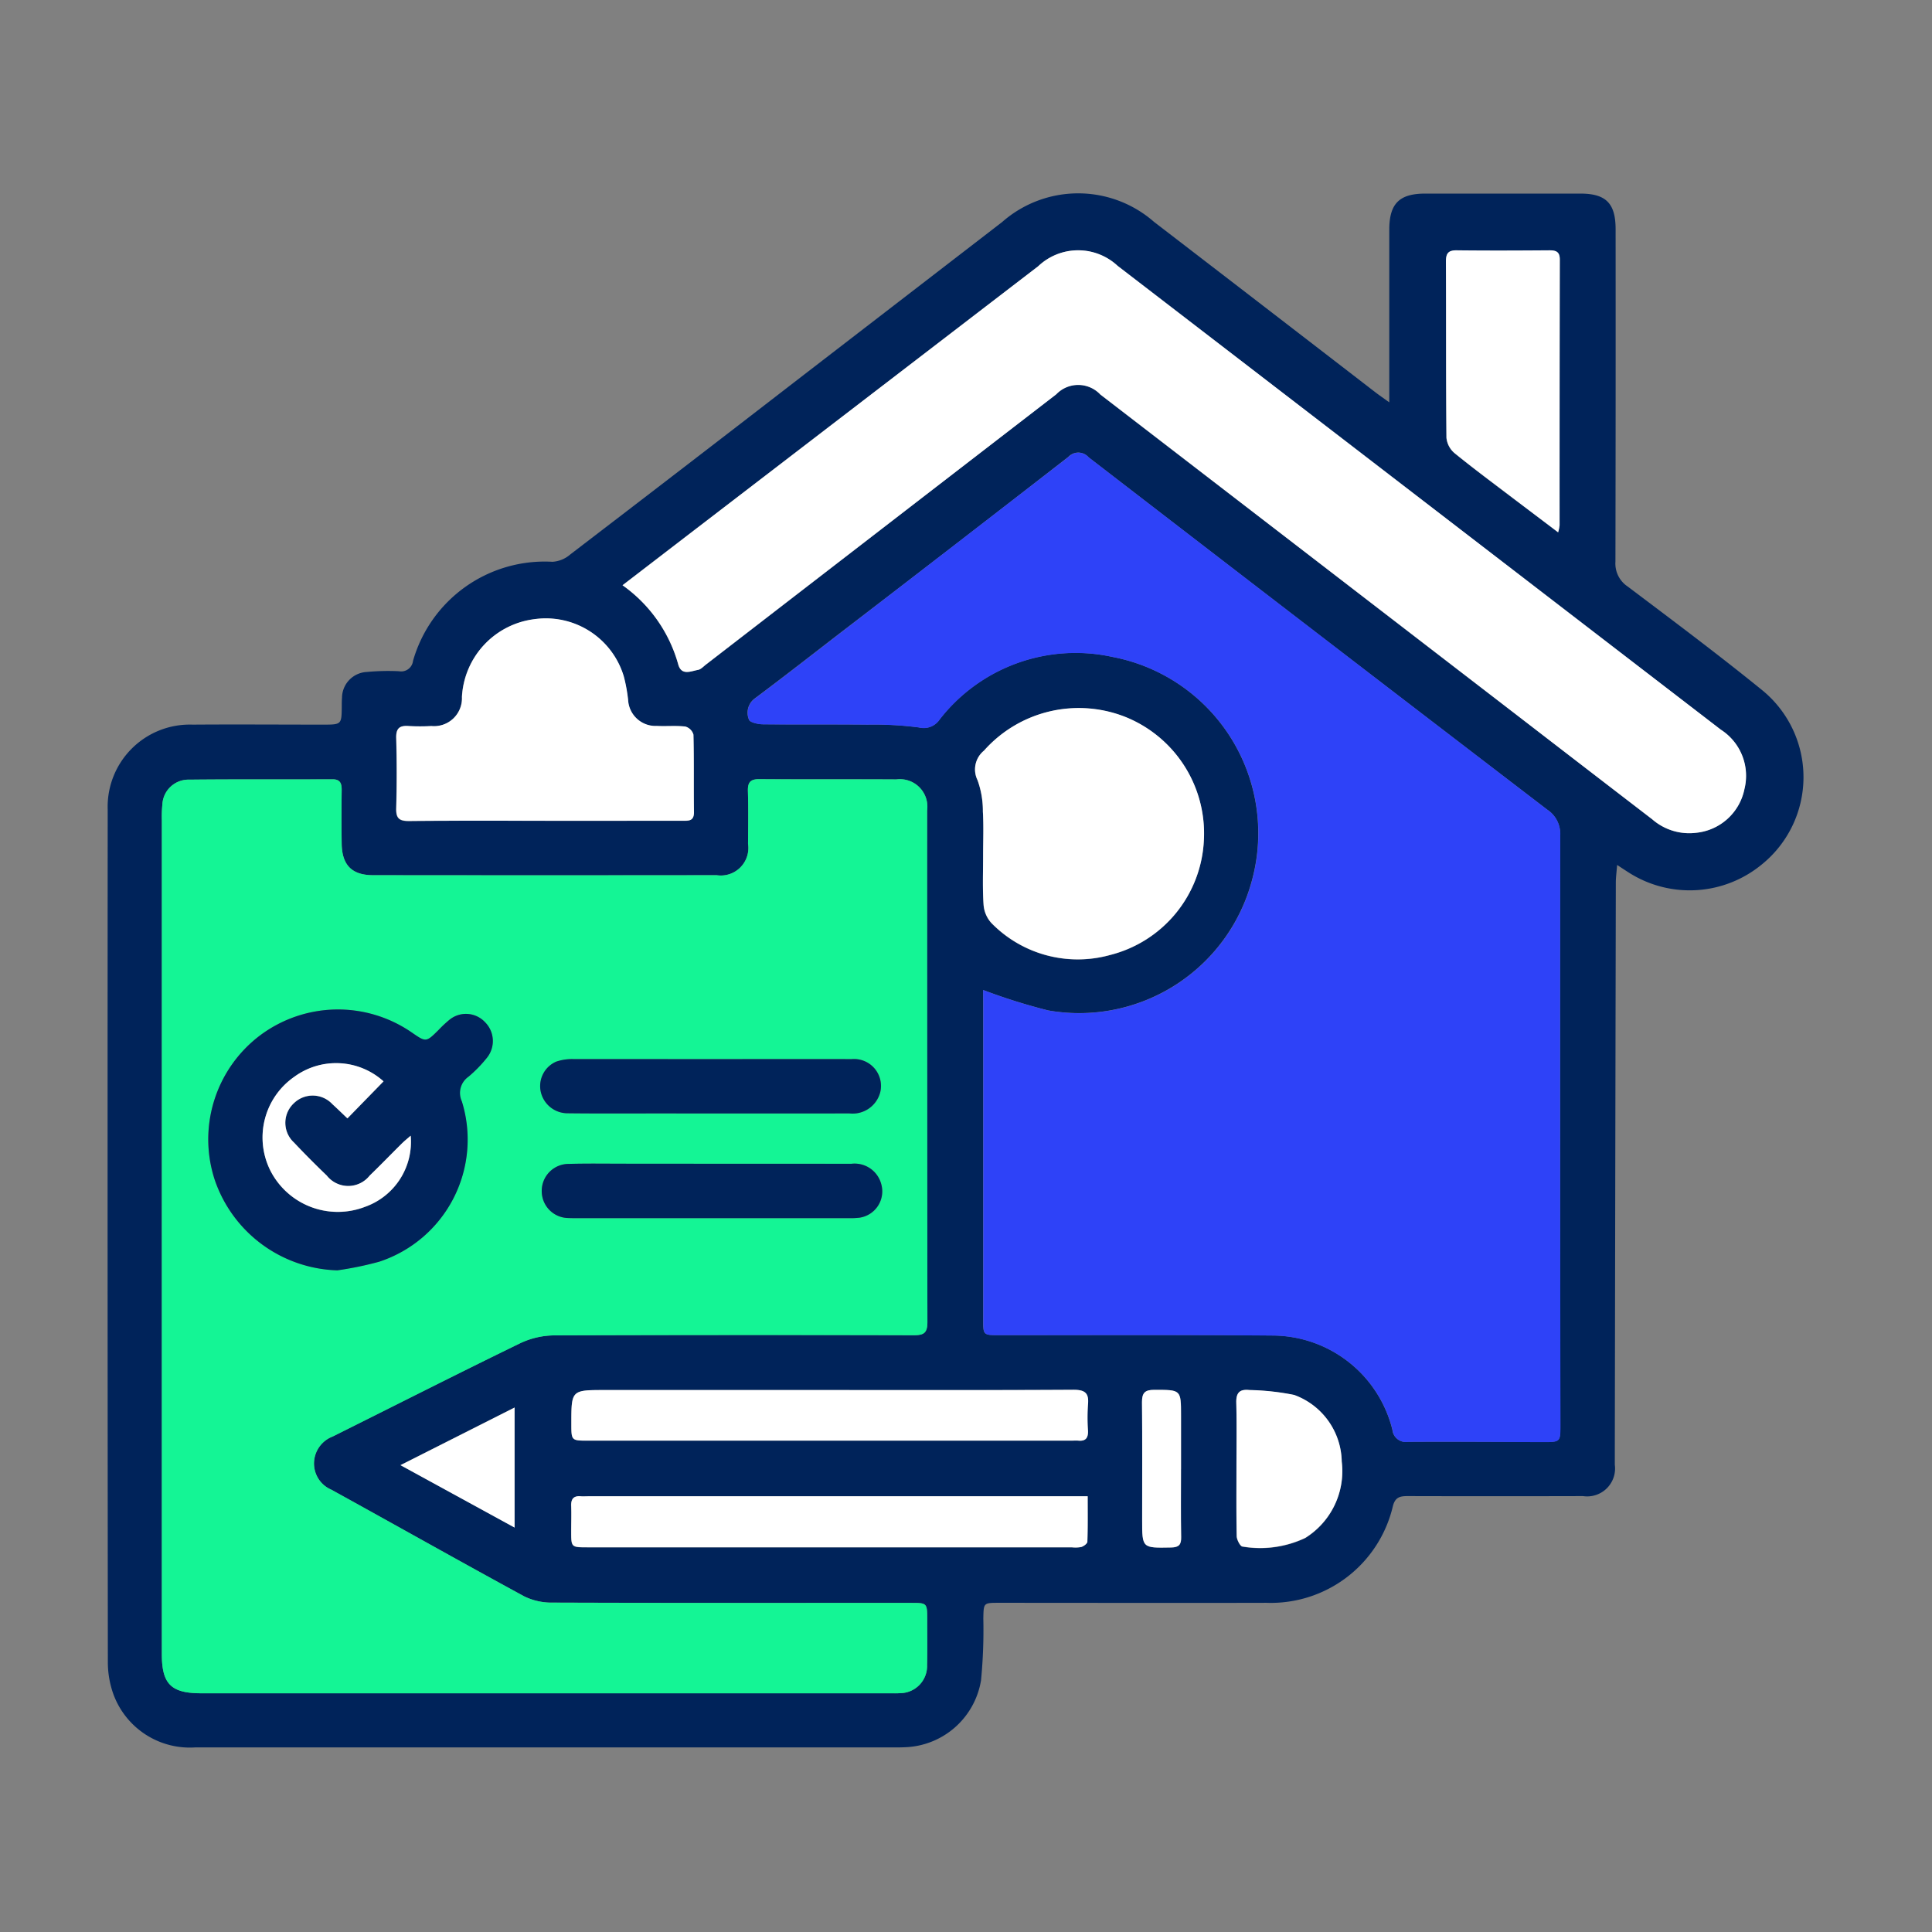 <?xml version="1.0" encoding="UTF-8"?>
<svg xmlns="http://www.w3.org/2000/svg" width="90" height="90" viewBox="0 0 90 90">
  <rect x="0" y="0" width="90" height="90" fill="#808080" stroke="none"/>
  <g data-name="Group 38838">
    <path data-name="Rectangle 28151" style="fill:none" d="M0 0h90v90H0z"></path>
    <g data-name="Group 38831">
      <g data-name="Group 38519">
        <path data-name="Path 66474" d="M-2241.656 40.987v-8.039c0-1.219.466-1.685 1.676-1.686h7.224c1.188 0 1.641.448 1.643 1.649q.007 7.752-.008 15.5a1.284 1.284 0 0 0 .572 1.156c2.1 1.583 4.207 3.158 6.247 4.814a5.229 5.229 0 0 1-.017 8.146 5.278 5.278 0 0 1-6.123.4c-.169-.106-.335-.216-.6-.39-.026.336-.06.578-.061.82q-.026 13.226-.047 26.452v.667a1.3 1.3 0 0 1-1.48 1.462q-4.084.011-8.169 0c-.351 0-.575.046-.685.45a5.84 5.84 0 0 1-5.9 4.521c-4.149.011-8.3 0-12.448 0-.731 0-.72 0-.735.73a24.221 24.221 0 0 1-.107 2.881 3.721 3.721 0 0 1-3.544 3.117c-.148.007-.3.008-.445.008h-32.62a3.79 3.79 0 0 1-3.814-2.494 4.431 4.431 0 0 1-.253-1.465q-.02-19.867-.007-39.733A3.827 3.827 0 0 1-2297.4 56c2.019-.015 4.038 0 6.057 0 .882 0 .882 0 .89-.855 0-.13 0-.26.011-.389a1.214 1.214 0 0 1 1.152-1.209 10.741 10.741 0 0 1 1.5-.035.555.555 0 0 0 .656-.482 6.378 6.378 0 0 1 6.494-4.616 1.388 1.388 0 0 0 .828-.339q5.359-4.1 10.7-8.228l9.416-7.255a5.362 5.362 0 0 1 7.081-.012q5.175 3.977 10.343 7.963c.152.115.317.228.616.444zm-57.179 38.807v19.507c0 1.392.433 1.821 1.833 1.821h32.066c.167 0 .334.007.5-.006a1.264 1.264 0 0 0 1.249-1.3c.018-.7.006-1.408.006-2.112 0-.791 0-.792-.777-.792-5.557 0-11.115.006-16.672-.013a2.892 2.892 0 0 1-1.327-.293c-3.007-1.636-5.99-3.318-8.988-4.971a1.323 1.323 0 0 1-.8-1.281 1.347 1.347 0 0 1 .865-1.191c2.913-1.455 5.819-2.927 8.747-4.351a3.785 3.785 0 0 1 1.587-.362q8.364-.038 16.728-.007c.465 0 .646-.091.646-.606q-.024-11.921-.013-23.841a1.28 1.28 0 0 0-1.433-1.445c-2.13-.013-4.261 0-6.391-.012-.427 0-.536.165-.524.562.024.814.012 1.63.006 2.445a1.283 1.283 0 0 1-1.462 1.467q-8 .009-16.005 0c-.992 0-1.448-.469-1.463-1.473a94.701 94.701 0 0 1 0-2.5c0-.3-.068-.5-.427-.494-2.223.008-4.446-.007-6.669.016a1.217 1.217 0 0 0-1.257 1.168 5.413 5.413 0 0 0-.024.721l-.002 19.343zm38.26-11.432v15.353c0 .722 0 .723.737.723 4.26 0 8.521-.02 12.781.018a5.776 5.776 0 0 1 5.544 4.391.628.628 0 0 0 .725.561c2.093-.013 4.186 0 6.279.01.821 0 .822 0 .821-.806q-.011-13.726-.01-27.452a1.341 1.341 0 0 0-.6-1.2q-10.7-8.188-21.364-16.413a.638.638 0 0 0-.948-.019q-5.239 4.075-10.51 8.112c-1.364 1.051-2.719 2.113-4.1 3.143a.826.826 0 0 0-.265.986c.034.123.418.211.644.213 1.63.018 3.26 0 4.89.015a16.38 16.38 0 0 1 2.377.131.893.893 0 0 0 .969-.37 8.018 8.018 0 0 1 8.041-2.916 8.36 8.36 0 0 1 6.512 10.4 8.332 8.332 0 0 1-9.5 6.069 27.419 27.419 0 0 1-3.024-.949zm-16.8-18.855a6.721 6.721 0 0 1 2.592 3.687c.149.538.586.318.926.254.132-.025.247-.156.364-.246l16.319-12.589a1.415 1.415 0 0 1 2.053.008q9.51 7.319 19.018 14.639l6.692 5.15a2.622 2.622 0 0 0 2.066.626 2.553 2.553 0 0 0 2.23-2.036 2.552 2.552 0 0 0-1.1-2.762q-14.049-10.8-28.1-21.607a2.7 2.7 0 0 0-3.7.017q-8.15 6.261-16.306 12.513zm16.8 12.6c0 .759-.034 1.521.017 2.277a1.415 1.415 0 0 0 .365.862 5.624 5.624 0 0 0 5.526 1.49 5.791 5.791 0 0 0 4.371-5.336 5.849 5.849 0 0 0-3.6-5.731 5.9 5.9 0 0 0-6.643 1.548 1.127 1.127 0 0 0-.3 1.374 4.2 4.2 0 0 1 .249 1.462c.046.677.017 1.364.018 2.047zm-20.413-1.624h6.385c.285 0 .556.032.55-.4-.017-1.2.006-2.406-.023-3.609a.551.551 0 0 0-.375-.377c-.438-.052-.887-.006-1.33-.029a1.28 1.28 0 0 1-1.339-1.216 7.525 7.525 0 0 0-.2-1.089 3.792 3.792 0 0 0-4.16-2.67 3.857 3.857 0 0 0-3.38 3.623 1.3 1.3 0 0 1-1.426 1.356 9.593 9.593 0 0 1-1.055 0c-.422-.031-.593.1-.581.557q.044 1.637 0 3.276c-.013.468.145.6.6.591 2.117-.03 4.227-.018 6.337-.018zm25.279 31.469h-23.28c-.111 0-.223.009-.333 0-.341-.031-.463.127-.449.457.017.388 0 .778 0 1.167 0 .751 0 .752.761.752h22.562a1.466 1.466 0 0 0 .441-.015c.113-.037.279-.159.282-.247.025-.686.019-1.366.019-2.119zm21.917-44.9a2.2 2.2 0 0 0 .071-.328q0-6.189.01-12.378c0-.359-.165-.433-.475-.431-1.443.008-2.886.014-4.329 0-.391 0-.5.138-.5.517.012 2.738 0 5.477.023 8.214a1.081 1.081 0 0 0 .38.717c.888.724 1.811 1.406 2.723 2.1.673.502 1.348 1.011 2.1 1.58zM-2267.648 87h-10.552c-1.563 0-1.563 0-1.561 1.571 0 .785 0 .786.791.786h22.5c.111 0 .223-.01.333 0 .345.031.456-.137.443-.462a8.676 8.676 0 0 1 0-1.221c.053-.535-.139-.689-.678-.686-3.757.019-7.516.012-11.276.012zm18.872 3.7c0 1.037-.013 2.075.012 3.112 0 .171.171.481.271.484a4.914 4.914 0 0 0 2.922-.4 3.668 3.668 0 0 0 1.7-3.56 3.363 3.363 0 0 0-2.215-3.105 11.646 11.646 0 0 0-2.083-.229c-.452-.05-.627.121-.615.589.027 1.029.008 2.067.008 3.109zm-33.624-2.89-5.315 2.684 5.315 2.907zm31.046 2.876v-2.495c0-1.22 0-1.2-1.25-1.2-.437 0-.572.143-.568.577.02 1.829.009 3.658.008 5.487 0 1.318 0 1.3 1.347 1.279.37-.007.475-.133.469-.486-.022-1.056-.01-2.11-.01-3.163z" transform="translate(2306.374 -22.244)" style="fill:#00235a"></path>
        <path data-name="Path 66475" d="M-2278.552 298.078v-19.34a5.454 5.454 0 0 1 .024-.721 1.217 1.217 0 0 1 1.257-1.168c2.223-.023 4.446-.008 6.669-.016.359 0 .43.19.427.494-.008.833-.01 1.667 0 2.5.015 1 .472 1.471 1.464 1.473q8 .009 16.005 0a1.283 1.283 0 0 0 1.462-1.467c.006-.815.018-1.631-.006-2.445-.012-.4.1-.565.524-.562 2.13.016 4.261 0 6.391.012a1.28 1.28 0 0 1 1.433 1.445q0 11.921.013 23.841c0 .514-.181.607-.646.606q-8.364-.021-16.728.007a3.784 3.784 0 0 0-1.587.362c-2.928 1.424-5.834 2.9-8.747 4.351a1.348 1.348 0 0 0-.865 1.191 1.324 1.324 0 0 0 .8 1.281c3 1.653 5.98 3.335 8.988 4.971a2.894 2.894 0 0 0 1.327.293c5.557.019 11.115.012 16.672.013.776 0 .777 0 .777.792 0 .7.011 1.408-.006 2.112a1.264 1.264 0 0 1-1.249 1.3c-.166.013-.333.006-.5.006h-32.066c-1.4 0-1.833-.429-1.833-1.821v-19.51zm8.176 1.627a15.812 15.812 0 0 0 1.944-.4 5.987 5.987 0 0 0 3.852-7.473.925.925 0 0 1 .311-1.146 6.189 6.189 0 0 0 .852-.873 1.241 1.241 0 0 0-.084-1.67 1.215 1.215 0 0 0-1.665-.1 5.247 5.247 0 0 0-.485.455c-.592.589-.592.59-1.264.125a6.056 6.056 0 0 0-7.066.141 6.063 6.063 0 0 0-2.1 6.751 6.224 6.224 0 0 0 5.705 4.19zm17.4-9.838h-6.39a2.29 2.29 0 0 0-.813.118 1.242 1.242 0 0 0-.724 1.365 1.277 1.277 0 0 0 1.271 1.039c1.463.017 2.926.007 4.39.007h8.724a1.328 1.328 0 0 0 1.433-.975 1.253 1.253 0 0 0-1.333-1.553c-2.191-.007-4.376 0-6.562-.001zm.054 4.874h-4.056c-.871 0-1.741-.015-2.611.009a1.255 1.255 0 0 0-1.263 1.28 1.25 1.25 0 0 0 1.241 1.241c.111.007.222.005.333.005h12.723a3.505 3.505 0 0 0 .5-.02 1.238 1.238 0 0 0 1.021-1.558 1.283 1.283 0 0 0-1.387-.954c-2.171-.006-4.337-.002-6.504-.003z" transform="translate(2286.091 -240.529)" style="fill:#14f595"></path>
        <path data-name="Path 66476" d="M-2022.031 164.984a27.411 27.411 0 0 0 3.031.954 8.332 8.332 0 0 0 9.5-6.069 8.36 8.36 0 0 0-6.512-10.4 8.017 8.017 0 0 0-8.041 2.916.894.894 0 0 1-.969.37 16.382 16.382 0 0 0-2.378-.131c-1.63-.017-3.26 0-4.89-.015-.225 0-.61-.09-.643-.213a.826.826 0 0 1 .265-.986c1.38-1.029 2.736-2.092 4.1-3.143q5.259-4.051 10.51-8.112a.638.638 0 0 1 .948.019q10.67 8.222 21.364 16.413a1.34 1.34 0 0 1 .6 1.2q-.015 13.726.01 27.452c0 .806 0 .808-.821.806-2.093-.005-4.186-.023-6.279-.01a.627.627 0 0 1-.725-.561 5.776 5.776 0 0 0-5.544-4.391c-4.26-.037-8.521-.015-12.781-.018-.735 0-.737 0-.737-.723V165.56z" transform="translate(2067.829 -118.866)" style="fill:#2e42f8"></path>
        <path data-name="Path 66477" d="m-2085.489 70.775 3.059-2.349 16.306-12.513a2.7 2.7 0 0 1 3.7-.017q14.049 10.8 28.1 21.607a2.552 2.552 0 0 1 1.1 2.762 2.554 2.554 0 0 1-2.231 2.039 2.622 2.622 0 0 1-2.066-.626q-3.349-2.572-6.692-5.15l-19.018-14.639a1.415 1.415 0 0 0-2.053-.008q-8.162 6.291-16.319 12.589c-.117.09-.232.222-.364.246-.34.063-.776.284-.926-.254a6.721 6.721 0 0 0-2.596-3.687z" transform="translate(2114.489 -43.512)" style="fill:#fff"></path>
        <path data-name="Path 66478" d="M-1937.4 253.829c0-.685.029-1.372-.01-2.055a4.2 4.2 0 0 0-.249-1.462 1.127 1.127 0 0 1 .3-1.374 5.9 5.9 0 0 1 6.643-1.548 5.849 5.849 0 0 1 3.6 5.731 5.791 5.791 0 0 1-4.371 5.336 5.624 5.624 0 0 1-5.526-1.49 1.415 1.415 0 0 1-.365-.862c-.051-.756-.022-1.517-.022-2.276z" transform="translate(1983.197 -213.971)" style="fill:#fff"></path>
        <path data-name="Path 66479" d="M-2173.385 218.9c-2.11 0-4.22-.011-6.33.009-.455 0-.613-.124-.6-.591q.046-1.637 0-3.276c-.012-.454.159-.589.581-.557a9.592 9.592 0 0 0 1.055 0 1.3 1.3 0 0 0 1.426-1.356 3.857 3.857 0 0 1 3.38-3.623 3.792 3.792 0 0 1 4.16 2.67 7.459 7.459 0 0 1 .2 1.089 1.28 1.28 0 0 0 1.339 1.216c.443.023.892-.023 1.33.029a.551.551 0 0 1 .375.377c.03 1.2.007 2.406.023 3.609.006.436-.265.4-.55.4q-3.196.004-6.389.004z" transform="translate(2198.774 -180.665)" style="fill:#fff"></path>
        <path data-name="Path 66480" d="M-2082.968 577.278c0 .752.011 1.433-.013 2.113 0 .089-.168.21-.281.247a1.467 1.467 0 0 1-.441.015h-22.562c-.76 0-.76 0-.761-.752 0-.389.014-.779 0-1.167-.014-.33.108-.488.448-.457.11.01.222 0 .333 0h23.28z" transform="translate(2133.636 -507.575)" style="fill:#fff"></path>
        <path data-name="Path 66481" d="M-1735.195 68.307c-.752-.57-1.427-1.079-2.1-1.591-.912-.695-1.835-1.377-2.723-2.1a1.08 1.08 0 0 1-.38-.717c-.027-2.738-.011-5.476-.024-8.214 0-.379.113-.522.5-.517 1.443.017 2.886.011 4.329 0 .31 0 .476.072.475.431q-.014 6.189-.01 12.378a2.2 2.2 0 0 1-.067.33z" transform="translate(1807.779 -43.508)" style="fill:#fff"></path>
        <path data-name="Path 66482" d="M-2094.879 532.687c3.76 0 7.519.011 11.279-.012.539 0 .731.151.678.686a8.712 8.712 0 0 0 0 1.221c.013.326-.1.493-.443.462-.11-.01-.222 0-.333 0h-22.5c-.79 0-.79 0-.791-.786 0-1.571 0-1.571 1.561-1.571z" transform="translate(2133.605 -467.934)" style="fill:#fff"></path>
        <path data-name="Path 66483" d="M-1828.292 536.4c0-1.037.018-2.075-.008-3.112-.012-.468.162-.639.615-.589a11.652 11.652 0 0 1 2.082.229 3.363 3.363 0 0 1 2.215 3.1 3.668 3.668 0 0 1-1.7 3.56 4.914 4.914 0 0 1-2.922.4c-.1 0-.266-.313-.27-.484-.02-1.03-.012-2.068-.012-3.104z" transform="translate(1885.891 -467.947)" style="fill:#fff"></path>
        <path data-name="Path 66484" d="M-2173.235 540.1v5.592l-5.316-2.907z" transform="translate(2197.206 -474.531)" style="fill:#fff"></path>
        <path data-name="Path 66485" d="M-1865.986 536.4c0 1.053-.011 2.106.006 3.159.006.353-.1.479-.469.486-1.347.026-1.347.039-1.347-1.279 0-1.829.012-3.658-.008-5.487 0-.434.13-.577.568-.577 1.25 0 1.25-.017 1.25 1.2v2.498z" transform="translate(1921.001 -467.958)" style="fill:#fff"></path>
        <path data-name="Path 66486" d="M-2253.1 385.461a6.224 6.224 0 0 1-5.706-4.191 6.062 6.062 0 0 1 2.1-6.751 6.056 6.056 0 0 1 7.066-.141c.672.464.671.463 1.263-.125a5.276 5.276 0 0 1 .486-.455 1.214 1.214 0 0 1 1.665.1 1.241 1.241 0 0 1 .084 1.67 6.191 6.191 0 0 1-.852.873.925.925 0 0 0-.31 1.146 5.987 5.987 0 0 1-3.852 7.473 15.818 15.818 0 0 1-1.944.401zm2.151-8.8a3.3 3.3 0 0 0-4.158-.212 3.442 3.442 0 0 0-1.082 4.432 3.525 3.525 0 0 0 4.381 1.623 3.211 3.211 0 0 0 2.123-3.311c-.154.135-.291.245-.415.367-.5.495-.988 1-1.494 1.49a1.273 1.273 0 0 1-2 0c-.519-.5-1.033-1.01-1.526-1.537a1.247 1.247 0 0 1-.007-1.833 1.254 1.254 0 0 1 1.795.044c.242.22.476.45.7.662z" transform="translate(2268.818 -326.284)" style="fill:#00235a"></path>
        <path data-name="Path 66487" d="M-2112.056 394.11c2.186 0 4.371-.007 6.557 0a1.253 1.253 0 0 1 1.333 1.553 1.328 1.328 0 0 1-1.433.975q-4.362.005-8.724 0c-1.463 0-2.927.01-4.39-.007a1.277 1.277 0 0 1-1.271-1.039 1.241 1.241 0 0 1 .724-1.365 2.291 2.291 0 0 1 .813-.119c2.131-.002 4.261.002 6.391.002z" transform="translate(2145.167 -344.771)" style="fill:#00235a"></path>
        <path data-name="Path 66488" d="M-2111.419 437.936h6.5a1.282 1.282 0 0 1 1.387.954 1.238 1.238 0 0 1-1.021 1.558 3.507 3.507 0 0 1-.5.02h-12.723c-.111 0-.222 0-.333-.005a1.25 1.25 0 0 1-1.24-1.241 1.255 1.255 0 0 1 1.263-1.28c.87-.024 1.741-.009 2.611-.009z" transform="translate(2144.585 -383.723)" style="fill:#00235a"></path>
        <path data-name="Path 66489" d="m-2230.755 396.712-1.682 1.725c-.224-.212-.458-.441-.7-.662a1.254 1.254 0 0 0-1.795-.044 1.247 1.247 0 0 0 .007 1.833 43.364 43.364 0 0 0 1.526 1.537 1.273 1.273 0 0 0 2 0c.506-.488.994-.995 1.494-1.49.124-.123.261-.232.415-.367a3.211 3.211 0 0 1-2.123 3.311 3.525 3.525 0 0 1-4.381-1.623 3.442 3.442 0 0 1 1.082-4.432 3.3 3.3 0 0 1 4.157.212z" transform="translate(2248.621 -346.34)" style="fill:#fff"></path>
      </g>
    </g>
  </g>
</svg>
